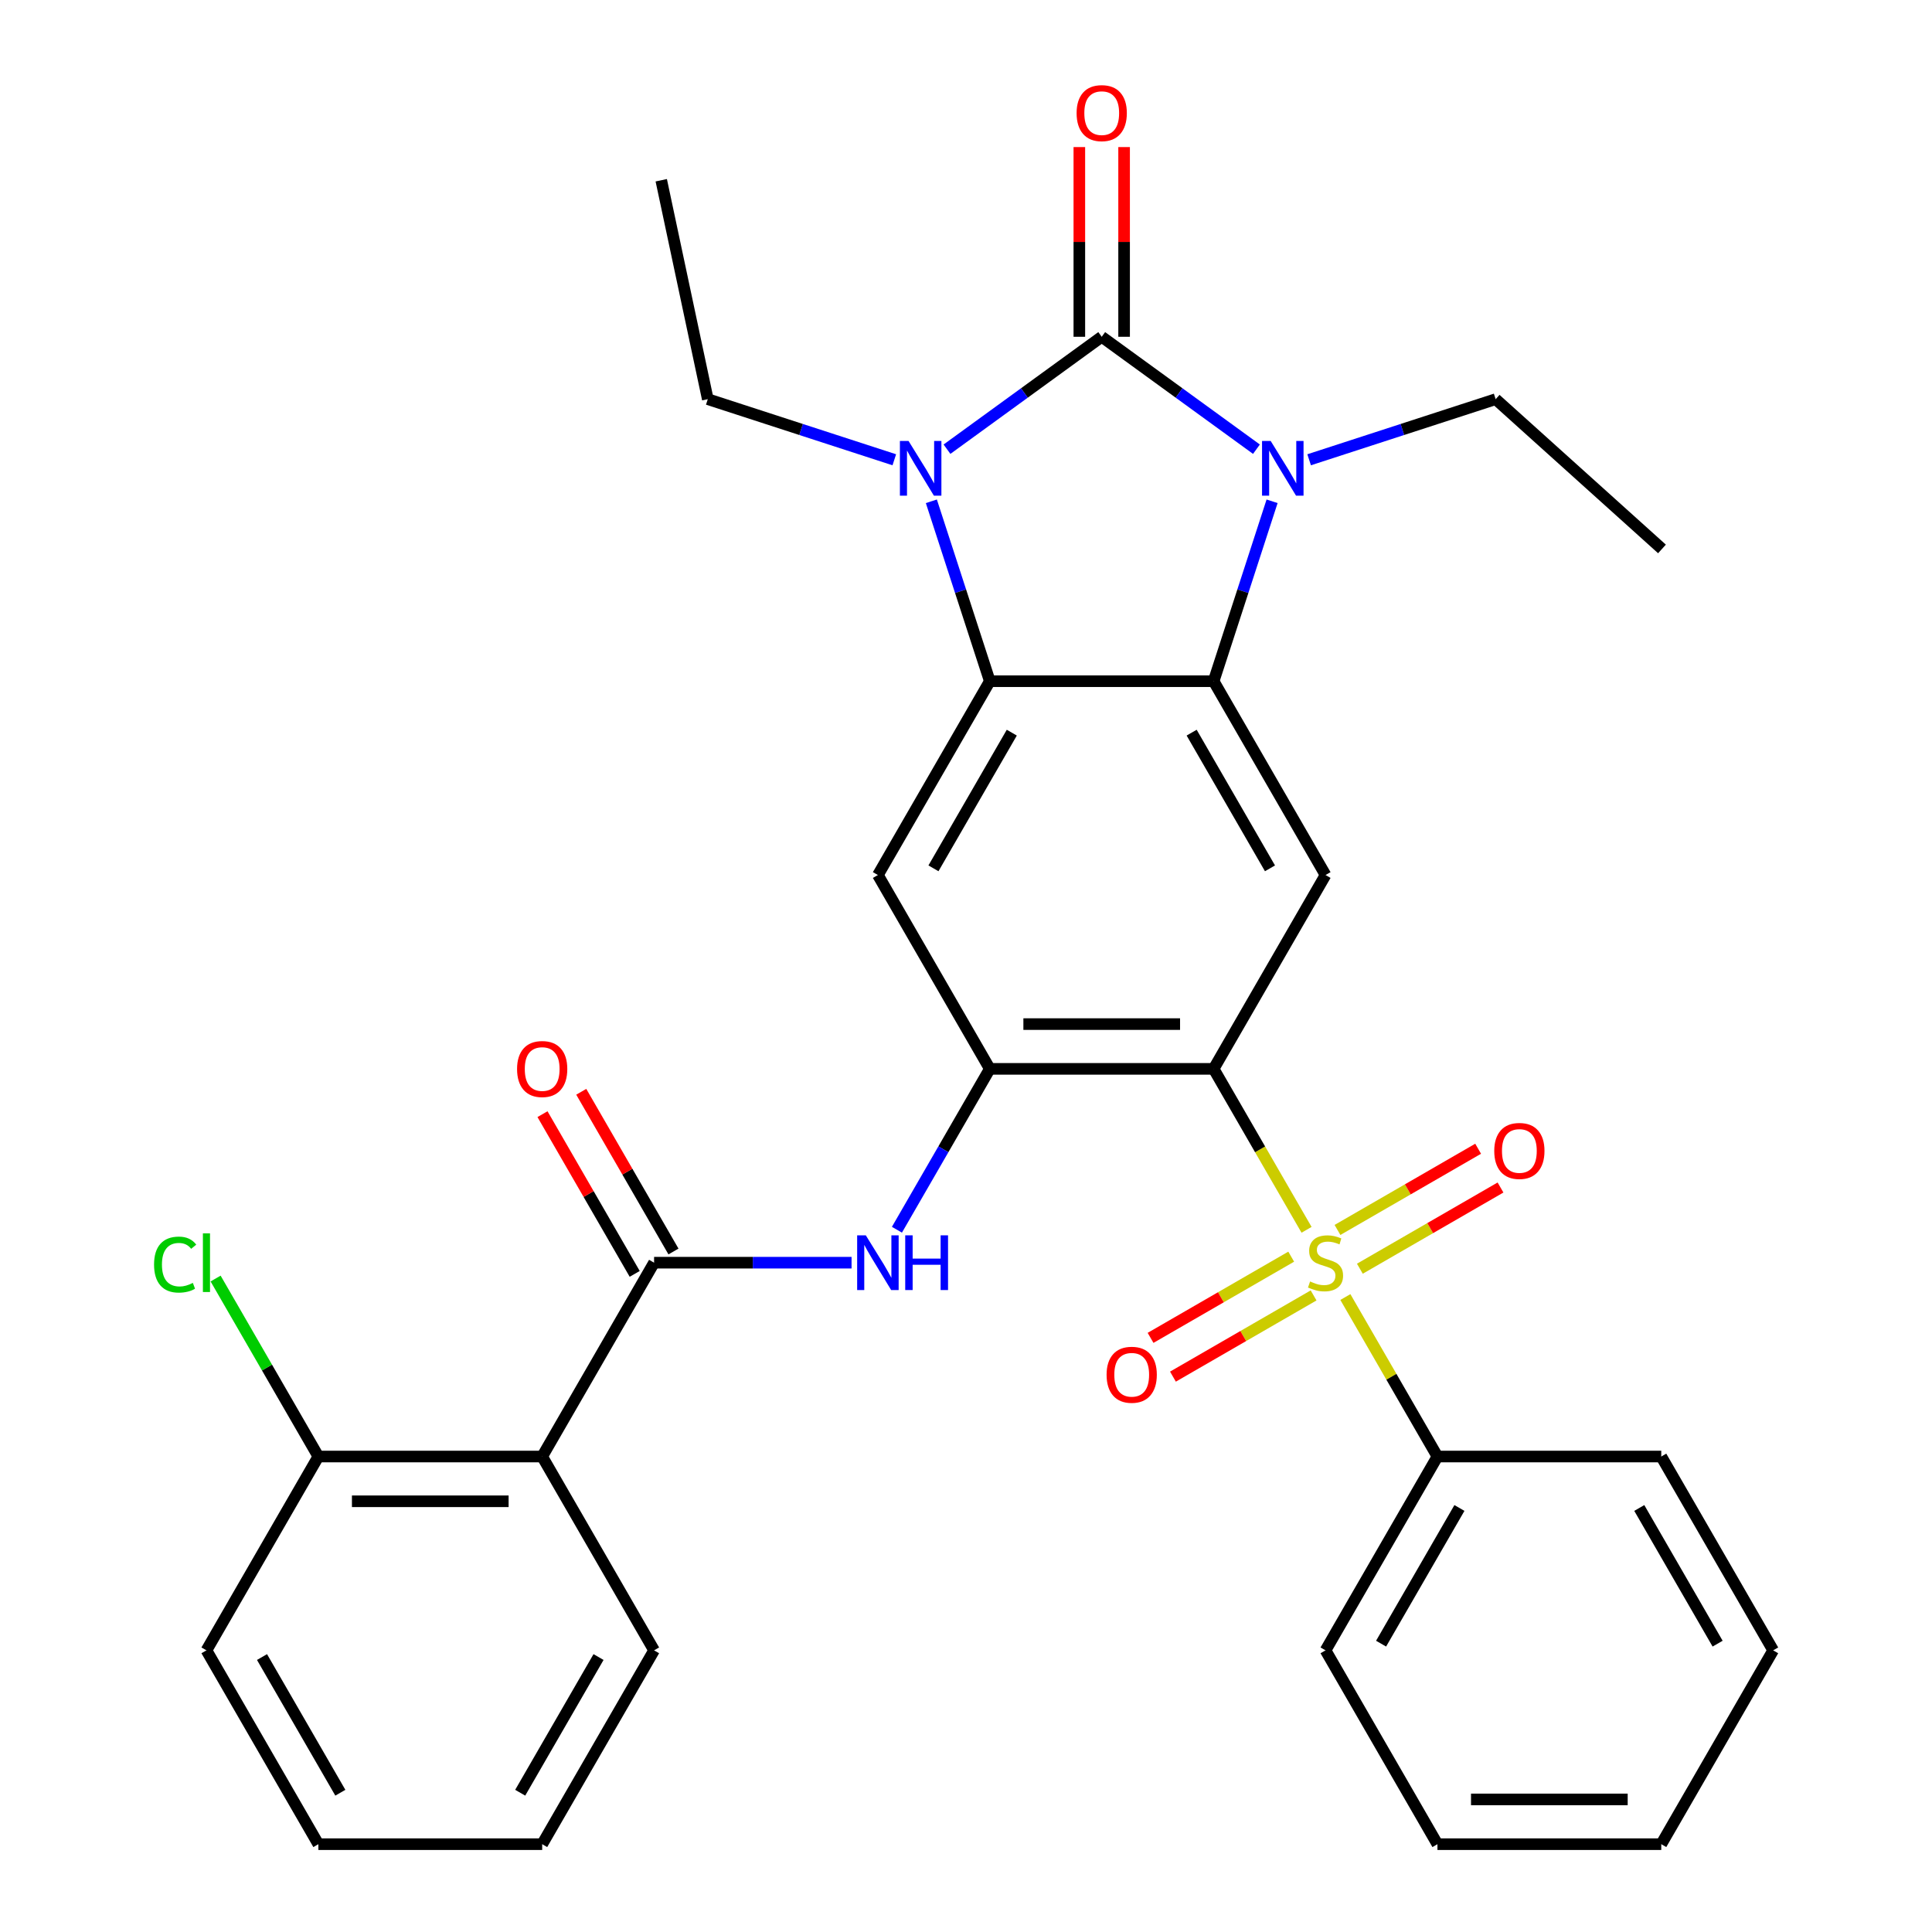 <?xml version='1.0' encoding='iso-8859-1'?>
<svg version='1.1' baseProfile='full'
              xmlns='http://www.w3.org/2000/svg'
                      xmlns:rdkit='http://www.rdkit.org/xml'
                      xmlns:xlink='http://www.w3.org/1999/xlink'
                  xml:space='preserve'
width='1000px' height='1000px' viewBox='0 0 1000 1000'>
<!-- END OF HEADER -->
<rect style='opacity:1.0;fill:#FFFFFF;stroke:none' width='1000' height='1000' x='0' y='0'> </rect>
<path class='bond-2' d='M 570.248,174.317 L 530.205,203.41' style='fill:none;fill-rule:evenodd;stroke:#000000;stroke-width:6px;stroke-linecap:butt;stroke-linejoin:miter;stroke-opacity:1' />
<path class='bond-2' d='M 530.205,203.41 L 490.162,232.503' style='fill:none;fill-rule:evenodd;stroke:#0000FF;stroke-width:6px;stroke-linecap:butt;stroke-linejoin:miter;stroke-opacity:1' />
<path class='bond-3' d='M 570.248,174.317 L 610.291,203.41' style='fill:none;fill-rule:evenodd;stroke:#000000;stroke-width:6px;stroke-linecap:butt;stroke-linejoin:miter;stroke-opacity:1' />
<path class='bond-3' d='M 610.291,203.41 L 650.334,232.503' style='fill:none;fill-rule:evenodd;stroke:#0000FF;stroke-width:6px;stroke-linecap:butt;stroke-linejoin:miter;stroke-opacity:1' />
<path class='bond-14' d='M 581.833,174.317 L 581.833,125.222' style='fill:none;fill-rule:evenodd;stroke:#000000;stroke-width:6px;stroke-linecap:butt;stroke-linejoin:miter;stroke-opacity:1' />
<path class='bond-14' d='M 581.833,125.222 L 581.833,76.126' style='fill:none;fill-rule:evenodd;stroke:#FF0000;stroke-width:6px;stroke-linecap:butt;stroke-linejoin:miter;stroke-opacity:1' />
<path class='bond-14' d='M 558.664,174.317 L 558.664,125.222' style='fill:none;fill-rule:evenodd;stroke:#000000;stroke-width:6px;stroke-linecap:butt;stroke-linejoin:miter;stroke-opacity:1' />
<path class='bond-14' d='M 558.664,125.222 L 558.664,76.126' style='fill:none;fill-rule:evenodd;stroke:#FF0000;stroke-width:6px;stroke-linecap:butt;stroke-linejoin:miter;stroke-opacity:1' />
<path class='bond-0' d='M 676.271,636.55 L 652.221,594.895' style='fill:none;fill-rule:evenodd;stroke:#CCCC00;stroke-width:6px;stroke-linecap:butt;stroke-linejoin:miter;stroke-opacity:1' />
<path class='bond-0' d='M 652.221,594.895 L 628.172,553.24' style='fill:none;fill-rule:evenodd;stroke:#000000;stroke-width:6px;stroke-linecap:butt;stroke-linejoin:miter;stroke-opacity:1' />
<path class='bond-12' d='M 668.327,650.448 L 631.927,671.464' style='fill:none;fill-rule:evenodd;stroke:#CCCC00;stroke-width:6px;stroke-linecap:butt;stroke-linejoin:miter;stroke-opacity:1' />
<path class='bond-12' d='M 631.927,671.464 L 595.527,692.479' style='fill:none;fill-rule:evenodd;stroke:#FF0000;stroke-width:6px;stroke-linecap:butt;stroke-linejoin:miter;stroke-opacity:1' />
<path class='bond-12' d='M 679.911,670.513 L 643.511,691.529' style='fill:none;fill-rule:evenodd;stroke:#CCCC00;stroke-width:6px;stroke-linecap:butt;stroke-linejoin:miter;stroke-opacity:1' />
<path class='bond-12' d='M 643.511,691.529 L 607.112,712.544' style='fill:none;fill-rule:evenodd;stroke:#FF0000;stroke-width:6px;stroke-linecap:butt;stroke-linejoin:miter;stroke-opacity:1' />
<path class='bond-13' d='M 703.864,656.684 L 740.264,635.669' style='fill:none;fill-rule:evenodd;stroke:#CCCC00;stroke-width:6px;stroke-linecap:butt;stroke-linejoin:miter;stroke-opacity:1' />
<path class='bond-13' d='M 740.264,635.669 L 776.663,614.654' style='fill:none;fill-rule:evenodd;stroke:#FF0000;stroke-width:6px;stroke-linecap:butt;stroke-linejoin:miter;stroke-opacity:1' />
<path class='bond-13' d='M 692.279,636.619 L 728.679,615.604' style='fill:none;fill-rule:evenodd;stroke:#CCCC00;stroke-width:6px;stroke-linecap:butt;stroke-linejoin:miter;stroke-opacity:1' />
<path class='bond-13' d='M 728.679,615.604 L 765.079,594.588' style='fill:none;fill-rule:evenodd;stroke:#FF0000;stroke-width:6px;stroke-linecap:butt;stroke-linejoin:miter;stroke-opacity:1' />
<path class='bond-15' d='M 696.358,671.342 L 720.188,712.618' style='fill:none;fill-rule:evenodd;stroke:#CCCC00;stroke-width:6px;stroke-linecap:butt;stroke-linejoin:miter;stroke-opacity:1' />
<path class='bond-15' d='M 720.188,712.618 L 744.019,753.893' style='fill:none;fill-rule:evenodd;stroke:#000000;stroke-width:6px;stroke-linecap:butt;stroke-linejoin:miter;stroke-opacity:1' />
<path class='bond-1' d='M 628.172,553.24 L 686.095,452.914' style='fill:none;fill-rule:evenodd;stroke:#000000;stroke-width:6px;stroke-linecap:butt;stroke-linejoin:miter;stroke-opacity:1' />
<path class='bond-33' d='M 628.172,553.24 L 512.325,553.24' style='fill:none;fill-rule:evenodd;stroke:#000000;stroke-width:6px;stroke-linecap:butt;stroke-linejoin:miter;stroke-opacity:1' />
<path class='bond-33' d='M 610.795,530.071 L 529.702,530.071' style='fill:none;fill-rule:evenodd;stroke:#000000;stroke-width:6px;stroke-linecap:butt;stroke-linejoin:miter;stroke-opacity:1' />
<path class='bond-5' d='M 482.068,259.466 L 497.196,306.027' style='fill:none;fill-rule:evenodd;stroke:#0000FF;stroke-width:6px;stroke-linecap:butt;stroke-linejoin:miter;stroke-opacity:1' />
<path class='bond-5' d='M 497.196,306.027 L 512.325,352.587' style='fill:none;fill-rule:evenodd;stroke:#000000;stroke-width:6px;stroke-linecap:butt;stroke-linejoin:miter;stroke-opacity:1' />
<path class='bond-18' d='M 462.89,237.979 L 414.62,222.295' style='fill:none;fill-rule:evenodd;stroke:#0000FF;stroke-width:6px;stroke-linecap:butt;stroke-linejoin:miter;stroke-opacity:1' />
<path class='bond-18' d='M 414.62,222.295 L 366.349,206.611' style='fill:none;fill-rule:evenodd;stroke:#000000;stroke-width:6px;stroke-linecap:butt;stroke-linejoin:miter;stroke-opacity:1' />
<path class='bond-4' d='M 658.428,259.466 L 643.3,306.027' style='fill:none;fill-rule:evenodd;stroke:#0000FF;stroke-width:6px;stroke-linecap:butt;stroke-linejoin:miter;stroke-opacity:1' />
<path class='bond-4' d='M 643.3,306.027 L 628.172,352.587' style='fill:none;fill-rule:evenodd;stroke:#000000;stroke-width:6px;stroke-linecap:butt;stroke-linejoin:miter;stroke-opacity:1' />
<path class='bond-19' d='M 677.607,237.979 L 725.877,222.295' style='fill:none;fill-rule:evenodd;stroke:#0000FF;stroke-width:6px;stroke-linecap:butt;stroke-linejoin:miter;stroke-opacity:1' />
<path class='bond-19' d='M 725.877,222.295 L 774.147,206.611' style='fill:none;fill-rule:evenodd;stroke:#000000;stroke-width:6px;stroke-linecap:butt;stroke-linejoin:miter;stroke-opacity:1' />
<path class='bond-7' d='M 628.172,352.587 L 686.095,452.914' style='fill:none;fill-rule:evenodd;stroke:#000000;stroke-width:6px;stroke-linecap:butt;stroke-linejoin:miter;stroke-opacity:1' />
<path class='bond-7' d='M 616.795,379.221 L 657.341,449.449' style='fill:none;fill-rule:evenodd;stroke:#000000;stroke-width:6px;stroke-linecap:butt;stroke-linejoin:miter;stroke-opacity:1' />
<path class='bond-32' d='M 628.172,352.587 L 512.325,352.587' style='fill:none;fill-rule:evenodd;stroke:#000000;stroke-width:6px;stroke-linecap:butt;stroke-linejoin:miter;stroke-opacity:1' />
<path class='bond-9' d='M 512.325,352.587 L 454.401,452.914' style='fill:none;fill-rule:evenodd;stroke:#000000;stroke-width:6px;stroke-linecap:butt;stroke-linejoin:miter;stroke-opacity:1' />
<path class='bond-9' d='M 523.702,379.221 L 483.155,449.449' style='fill:none;fill-rule:evenodd;stroke:#000000;stroke-width:6px;stroke-linecap:butt;stroke-linejoin:miter;stroke-opacity:1' />
<path class='bond-6' d='M 512.325,553.24 L 454.401,452.914' style='fill:none;fill-rule:evenodd;stroke:#000000;stroke-width:6px;stroke-linecap:butt;stroke-linejoin:miter;stroke-opacity:1' />
<path class='bond-11' d='M 512.325,553.24 L 488.287,594.875' style='fill:none;fill-rule:evenodd;stroke:#000000;stroke-width:6px;stroke-linecap:butt;stroke-linejoin:miter;stroke-opacity:1' />
<path class='bond-11' d='M 488.287,594.875 L 464.249,636.51' style='fill:none;fill-rule:evenodd;stroke:#0000FF;stroke-width:6px;stroke-linecap:butt;stroke-linejoin:miter;stroke-opacity:1' />
<path class='bond-8' d='M 338.554,653.566 L 389.66,653.566' style='fill:none;fill-rule:evenodd;stroke:#000000;stroke-width:6px;stroke-linecap:butt;stroke-linejoin:miter;stroke-opacity:1' />
<path class='bond-8' d='M 389.66,653.566 L 440.765,653.566' style='fill:none;fill-rule:evenodd;stroke:#0000FF;stroke-width:6px;stroke-linecap:butt;stroke-linejoin:miter;stroke-opacity:1' />
<path class='bond-10' d='M 338.554,653.566 L 280.631,753.893' style='fill:none;fill-rule:evenodd;stroke:#000000;stroke-width:6px;stroke-linecap:butt;stroke-linejoin:miter;stroke-opacity:1' />
<path class='bond-17' d='M 348.587,647.774 L 324.722,606.439' style='fill:none;fill-rule:evenodd;stroke:#000000;stroke-width:6px;stroke-linecap:butt;stroke-linejoin:miter;stroke-opacity:1' />
<path class='bond-17' d='M 324.722,606.439 L 300.857,565.104' style='fill:none;fill-rule:evenodd;stroke:#FF0000;stroke-width:6px;stroke-linecap:butt;stroke-linejoin:miter;stroke-opacity:1' />
<path class='bond-17' d='M 328.522,659.359 L 304.657,618.024' style='fill:none;fill-rule:evenodd;stroke:#000000;stroke-width:6px;stroke-linecap:butt;stroke-linejoin:miter;stroke-opacity:1' />
<path class='bond-17' d='M 304.657,618.024 L 280.792,576.688' style='fill:none;fill-rule:evenodd;stroke:#FF0000;stroke-width:6px;stroke-linecap:butt;stroke-linejoin:miter;stroke-opacity:1' />
<path class='bond-16' d='M 280.631,753.893 L 164.784,753.893' style='fill:none;fill-rule:evenodd;stroke:#000000;stroke-width:6px;stroke-linecap:butt;stroke-linejoin:miter;stroke-opacity:1' />
<path class='bond-16' d='M 263.254,777.062 L 182.161,777.062' style='fill:none;fill-rule:evenodd;stroke:#000000;stroke-width:6px;stroke-linecap:butt;stroke-linejoin:miter;stroke-opacity:1' />
<path class='bond-21' d='M 280.631,753.893 L 338.554,854.219' style='fill:none;fill-rule:evenodd;stroke:#000000;stroke-width:6px;stroke-linecap:butt;stroke-linejoin:miter;stroke-opacity:1' />
<path class='bond-22' d='M 744.019,753.893 L 686.095,854.219' style='fill:none;fill-rule:evenodd;stroke:#000000;stroke-width:6px;stroke-linecap:butt;stroke-linejoin:miter;stroke-opacity:1' />
<path class='bond-22' d='M 755.395,780.526 L 714.849,850.755' style='fill:none;fill-rule:evenodd;stroke:#000000;stroke-width:6px;stroke-linecap:butt;stroke-linejoin:miter;stroke-opacity:1' />
<path class='bond-23' d='M 744.019,753.893 L 859.866,753.893' style='fill:none;fill-rule:evenodd;stroke:#000000;stroke-width:6px;stroke-linecap:butt;stroke-linejoin:miter;stroke-opacity:1' />
<path class='bond-20' d='M 164.784,753.893 L 138.19,707.831' style='fill:none;fill-rule:evenodd;stroke:#000000;stroke-width:6px;stroke-linecap:butt;stroke-linejoin:miter;stroke-opacity:1' />
<path class='bond-20' d='M 138.19,707.831 L 111.597,661.77' style='fill:none;fill-rule:evenodd;stroke:#00CC00;stroke-width:6px;stroke-linecap:butt;stroke-linejoin:miter;stroke-opacity:1' />
<path class='bond-24' d='M 164.784,753.893 L 106.861,854.219' style='fill:none;fill-rule:evenodd;stroke:#000000;stroke-width:6px;stroke-linecap:butt;stroke-linejoin:miter;stroke-opacity:1' />
<path class='bond-25' d='M 366.349,206.611 L 342.263,93.296' style='fill:none;fill-rule:evenodd;stroke:#000000;stroke-width:6px;stroke-linecap:butt;stroke-linejoin:miter;stroke-opacity:1' />
<path class='bond-26' d='M 774.147,206.611 L 860.238,284.128' style='fill:none;fill-rule:evenodd;stroke:#000000;stroke-width:6px;stroke-linecap:butt;stroke-linejoin:miter;stroke-opacity:1' />
<path class='bond-27' d='M 338.554,854.219 L 280.631,954.545' style='fill:none;fill-rule:evenodd;stroke:#000000;stroke-width:6px;stroke-linecap:butt;stroke-linejoin:miter;stroke-opacity:1' />
<path class='bond-27' d='M 309.801,857.683 L 269.254,927.912' style='fill:none;fill-rule:evenodd;stroke:#000000;stroke-width:6px;stroke-linecap:butt;stroke-linejoin:miter;stroke-opacity:1' />
<path class='bond-29' d='M 686.095,854.219 L 744.019,954.545' style='fill:none;fill-rule:evenodd;stroke:#000000;stroke-width:6px;stroke-linecap:butt;stroke-linejoin:miter;stroke-opacity:1' />
<path class='bond-28' d='M 859.866,753.893 L 917.789,854.219' style='fill:none;fill-rule:evenodd;stroke:#000000;stroke-width:6px;stroke-linecap:butt;stroke-linejoin:miter;stroke-opacity:1' />
<path class='bond-28' d='M 848.489,780.526 L 889.035,850.755' style='fill:none;fill-rule:evenodd;stroke:#000000;stroke-width:6px;stroke-linecap:butt;stroke-linejoin:miter;stroke-opacity:1' />
<path class='bond-35' d='M 106.861,854.219 L 164.784,954.545' style='fill:none;fill-rule:evenodd;stroke:#000000;stroke-width:6px;stroke-linecap:butt;stroke-linejoin:miter;stroke-opacity:1' />
<path class='bond-35' d='M 135.614,857.683 L 176.161,927.912' style='fill:none;fill-rule:evenodd;stroke:#000000;stroke-width:6px;stroke-linecap:butt;stroke-linejoin:miter;stroke-opacity:1' />
<path class='bond-30' d='M 280.631,954.545 L 164.784,954.545' style='fill:none;fill-rule:evenodd;stroke:#000000;stroke-width:6px;stroke-linecap:butt;stroke-linejoin:miter;stroke-opacity:1' />
<path class='bond-31' d='M 917.789,854.219 L 859.866,954.545' style='fill:none;fill-rule:evenodd;stroke:#000000;stroke-width:6px;stroke-linecap:butt;stroke-linejoin:miter;stroke-opacity:1' />
<path class='bond-34' d='M 744.019,954.545 L 859.866,954.545' style='fill:none;fill-rule:evenodd;stroke:#000000;stroke-width:6px;stroke-linecap:butt;stroke-linejoin:miter;stroke-opacity:1' />
<path class='bond-34' d='M 761.396,931.376 L 842.489,931.376' style='fill:none;fill-rule:evenodd;stroke:#000000;stroke-width:6px;stroke-linecap:butt;stroke-linejoin:miter;stroke-opacity:1' />
<path  class='atom-1' d='M 678.095 663.286
Q 678.415 663.406, 679.735 663.966
Q 681.055 664.526, 682.495 664.886
Q 683.975 665.206, 685.415 665.206
Q 688.095 665.206, 689.655 663.926
Q 691.215 662.606, 691.215 660.326
Q 691.215 658.766, 690.415 657.806
Q 689.655 656.846, 688.455 656.326
Q 687.255 655.806, 685.255 655.206
Q 682.735 654.446, 681.215 653.726
Q 679.735 653.006, 678.655 651.486
Q 677.615 649.966, 677.615 647.406
Q 677.615 643.846, 680.015 641.646
Q 682.455 639.446, 687.255 639.446
Q 690.535 639.446, 694.255 641.006
L 693.335 644.086
Q 689.935 642.686, 687.375 642.686
Q 684.615 642.686, 683.095 643.846
Q 681.575 644.966, 681.615 646.926
Q 681.615 648.446, 682.375 649.366
Q 683.175 650.286, 684.295 650.806
Q 685.455 651.326, 687.375 651.926
Q 689.935 652.726, 691.455 653.526
Q 692.975 654.326, 694.055 655.966
Q 695.175 657.566, 695.175 660.326
Q 695.175 664.246, 692.535 666.366
Q 689.935 668.446, 685.575 668.446
Q 683.055 668.446, 681.135 667.886
Q 679.255 667.366, 677.015 666.446
L 678.095 663.286
' fill='#CCCC00'/>
<path  class='atom-3' d='M 470.266 228.25
L 479.546 243.25
Q 480.466 244.73, 481.946 247.41
Q 483.426 250.09, 483.506 250.25
L 483.506 228.25
L 487.266 228.25
L 487.266 256.57
L 483.386 256.57
L 473.426 240.17
Q 472.266 238.25, 471.026 236.05
Q 469.826 233.85, 469.466 233.17
L 469.466 256.57
L 465.786 256.57
L 465.786 228.25
L 470.266 228.25
' fill='#0000FF'/>
<path  class='atom-4' d='M 657.71 228.25
L 666.99 243.25
Q 667.91 244.73, 669.39 247.41
Q 670.87 250.09, 670.95 250.25
L 670.95 228.25
L 674.71 228.25
L 674.71 256.57
L 670.83 256.57
L 660.87 240.17
Q 659.71 238.25, 658.47 236.05
Q 657.27 233.85, 656.91 233.17
L 656.91 256.57
L 653.23 256.57
L 653.23 228.25
L 657.71 228.25
' fill='#0000FF'/>
<path  class='atom-12' d='M 448.141 639.406
L 457.421 654.406
Q 458.341 655.886, 459.821 658.566
Q 461.301 661.246, 461.381 661.406
L 461.381 639.406
L 465.141 639.406
L 465.141 667.726
L 461.261 667.726
L 451.301 651.326
Q 450.141 649.406, 448.901 647.206
Q 447.701 645.006, 447.341 644.326
L 447.341 667.726
L 443.661 667.726
L 443.661 639.406
L 448.141 639.406
' fill='#0000FF'/>
<path  class='atom-12' d='M 468.541 639.406
L 472.381 639.406
L 472.381 651.446
L 486.861 651.446
L 486.861 639.406
L 490.701 639.406
L 490.701 667.726
L 486.861 667.726
L 486.861 654.646
L 472.381 654.646
L 472.381 667.726
L 468.541 667.726
L 468.541 639.406
' fill='#0000FF'/>
<path  class='atom-13' d='M 572.769 711.57
Q 572.769 704.77, 576.129 700.97
Q 579.489 697.17, 585.769 697.17
Q 592.049 697.17, 595.409 700.97
Q 598.769 704.77, 598.769 711.57
Q 598.769 718.45, 595.369 722.37
Q 591.969 726.25, 585.769 726.25
Q 579.529 726.25, 576.129 722.37
Q 572.769 718.49, 572.769 711.57
M 585.769 723.05
Q 590.089 723.05, 592.409 720.17
Q 594.769 717.25, 594.769 711.57
Q 594.769 706.01, 592.409 703.21
Q 590.089 700.37, 585.769 700.37
Q 581.449 700.37, 579.089 703.17
Q 576.769 705.97, 576.769 711.57
Q 576.769 717.29, 579.089 720.17
Q 581.449 723.05, 585.769 723.05
' fill='#FF0000'/>
<path  class='atom-14' d='M 773.422 595.723
Q 773.422 588.923, 776.782 585.123
Q 780.142 581.323, 786.422 581.323
Q 792.702 581.323, 796.062 585.123
Q 799.422 588.923, 799.422 595.723
Q 799.422 602.603, 796.022 606.523
Q 792.622 610.403, 786.422 610.403
Q 780.182 610.403, 776.782 606.523
Q 773.422 602.643, 773.422 595.723
M 786.422 607.203
Q 790.742 607.203, 793.062 604.323
Q 795.422 601.403, 795.422 595.723
Q 795.422 590.163, 793.062 587.363
Q 790.742 584.523, 786.422 584.523
Q 782.102 584.523, 779.742 587.323
Q 777.422 590.123, 777.422 595.723
Q 777.422 601.443, 779.742 604.323
Q 782.102 607.203, 786.422 607.203
' fill='#FF0000'/>
<path  class='atom-15' d='M 557.248 58.55
Q 557.248 51.75, 560.608 47.95
Q 563.968 44.15, 570.248 44.15
Q 576.528 44.15, 579.888 47.95
Q 583.248 51.75, 583.248 58.55
Q 583.248 65.43, 579.848 69.35
Q 576.448 73.23, 570.248 73.23
Q 564.008 73.23, 560.608 69.35
Q 557.248 65.47, 557.248 58.55
M 570.248 70.03
Q 574.568 70.03, 576.888 67.15
Q 579.248 64.23, 579.248 58.55
Q 579.248 52.99, 576.888 50.19
Q 574.568 47.35, 570.248 47.35
Q 565.928 47.35, 563.568 50.15
Q 561.248 52.95, 561.248 58.55
Q 561.248 64.27, 563.568 67.15
Q 565.928 70.03, 570.248 70.03
' fill='#FF0000'/>
<path  class='atom-18' d='M 267.631 553.32
Q 267.631 546.52, 270.991 542.72
Q 274.351 538.92, 280.631 538.92
Q 286.911 538.92, 290.271 542.72
Q 293.631 546.52, 293.631 553.32
Q 293.631 560.2, 290.231 564.12
Q 286.831 568, 280.631 568
Q 274.391 568, 270.991 564.12
Q 267.631 560.24, 267.631 553.32
M 280.631 564.8
Q 284.951 564.8, 287.271 561.92
Q 289.631 559, 289.631 553.32
Q 289.631 547.76, 287.271 544.96
Q 284.951 542.12, 280.631 542.12
Q 276.311 542.12, 273.951 544.92
Q 271.631 547.72, 271.631 553.32
Q 271.631 559.04, 273.951 561.92
Q 276.311 564.8, 280.631 564.8
' fill='#FF0000'/>
<path  class='atom-21' d='M 79.74 654.546
Q 79.74 647.506, 83.02 643.826
Q 86.341 640.106, 92.621 640.106
Q 98.46 640.106, 101.581 644.226
L 98.941 646.386
Q 96.66 643.386, 92.621 643.386
Q 88.341 643.386, 86.061 646.266
Q 83.82 649.106, 83.82 654.546
Q 83.82 660.146, 86.141 663.026
Q 88.501 665.906, 93.061 665.906
Q 96.18 665.906, 99.82 664.026
L 100.941 667.026
Q 99.46 667.986, 97.221 668.546
Q 94.981 669.106, 92.501 669.106
Q 86.341 669.106, 83.02 665.346
Q 79.74 661.586, 79.74 654.546
' fill='#00CC00'/>
<path  class='atom-21' d='M 105.021 638.386
L 108.701 638.386
L 108.701 668.746
L 105.021 668.746
L 105.021 638.386
' fill='#00CC00'/>
</svg>
